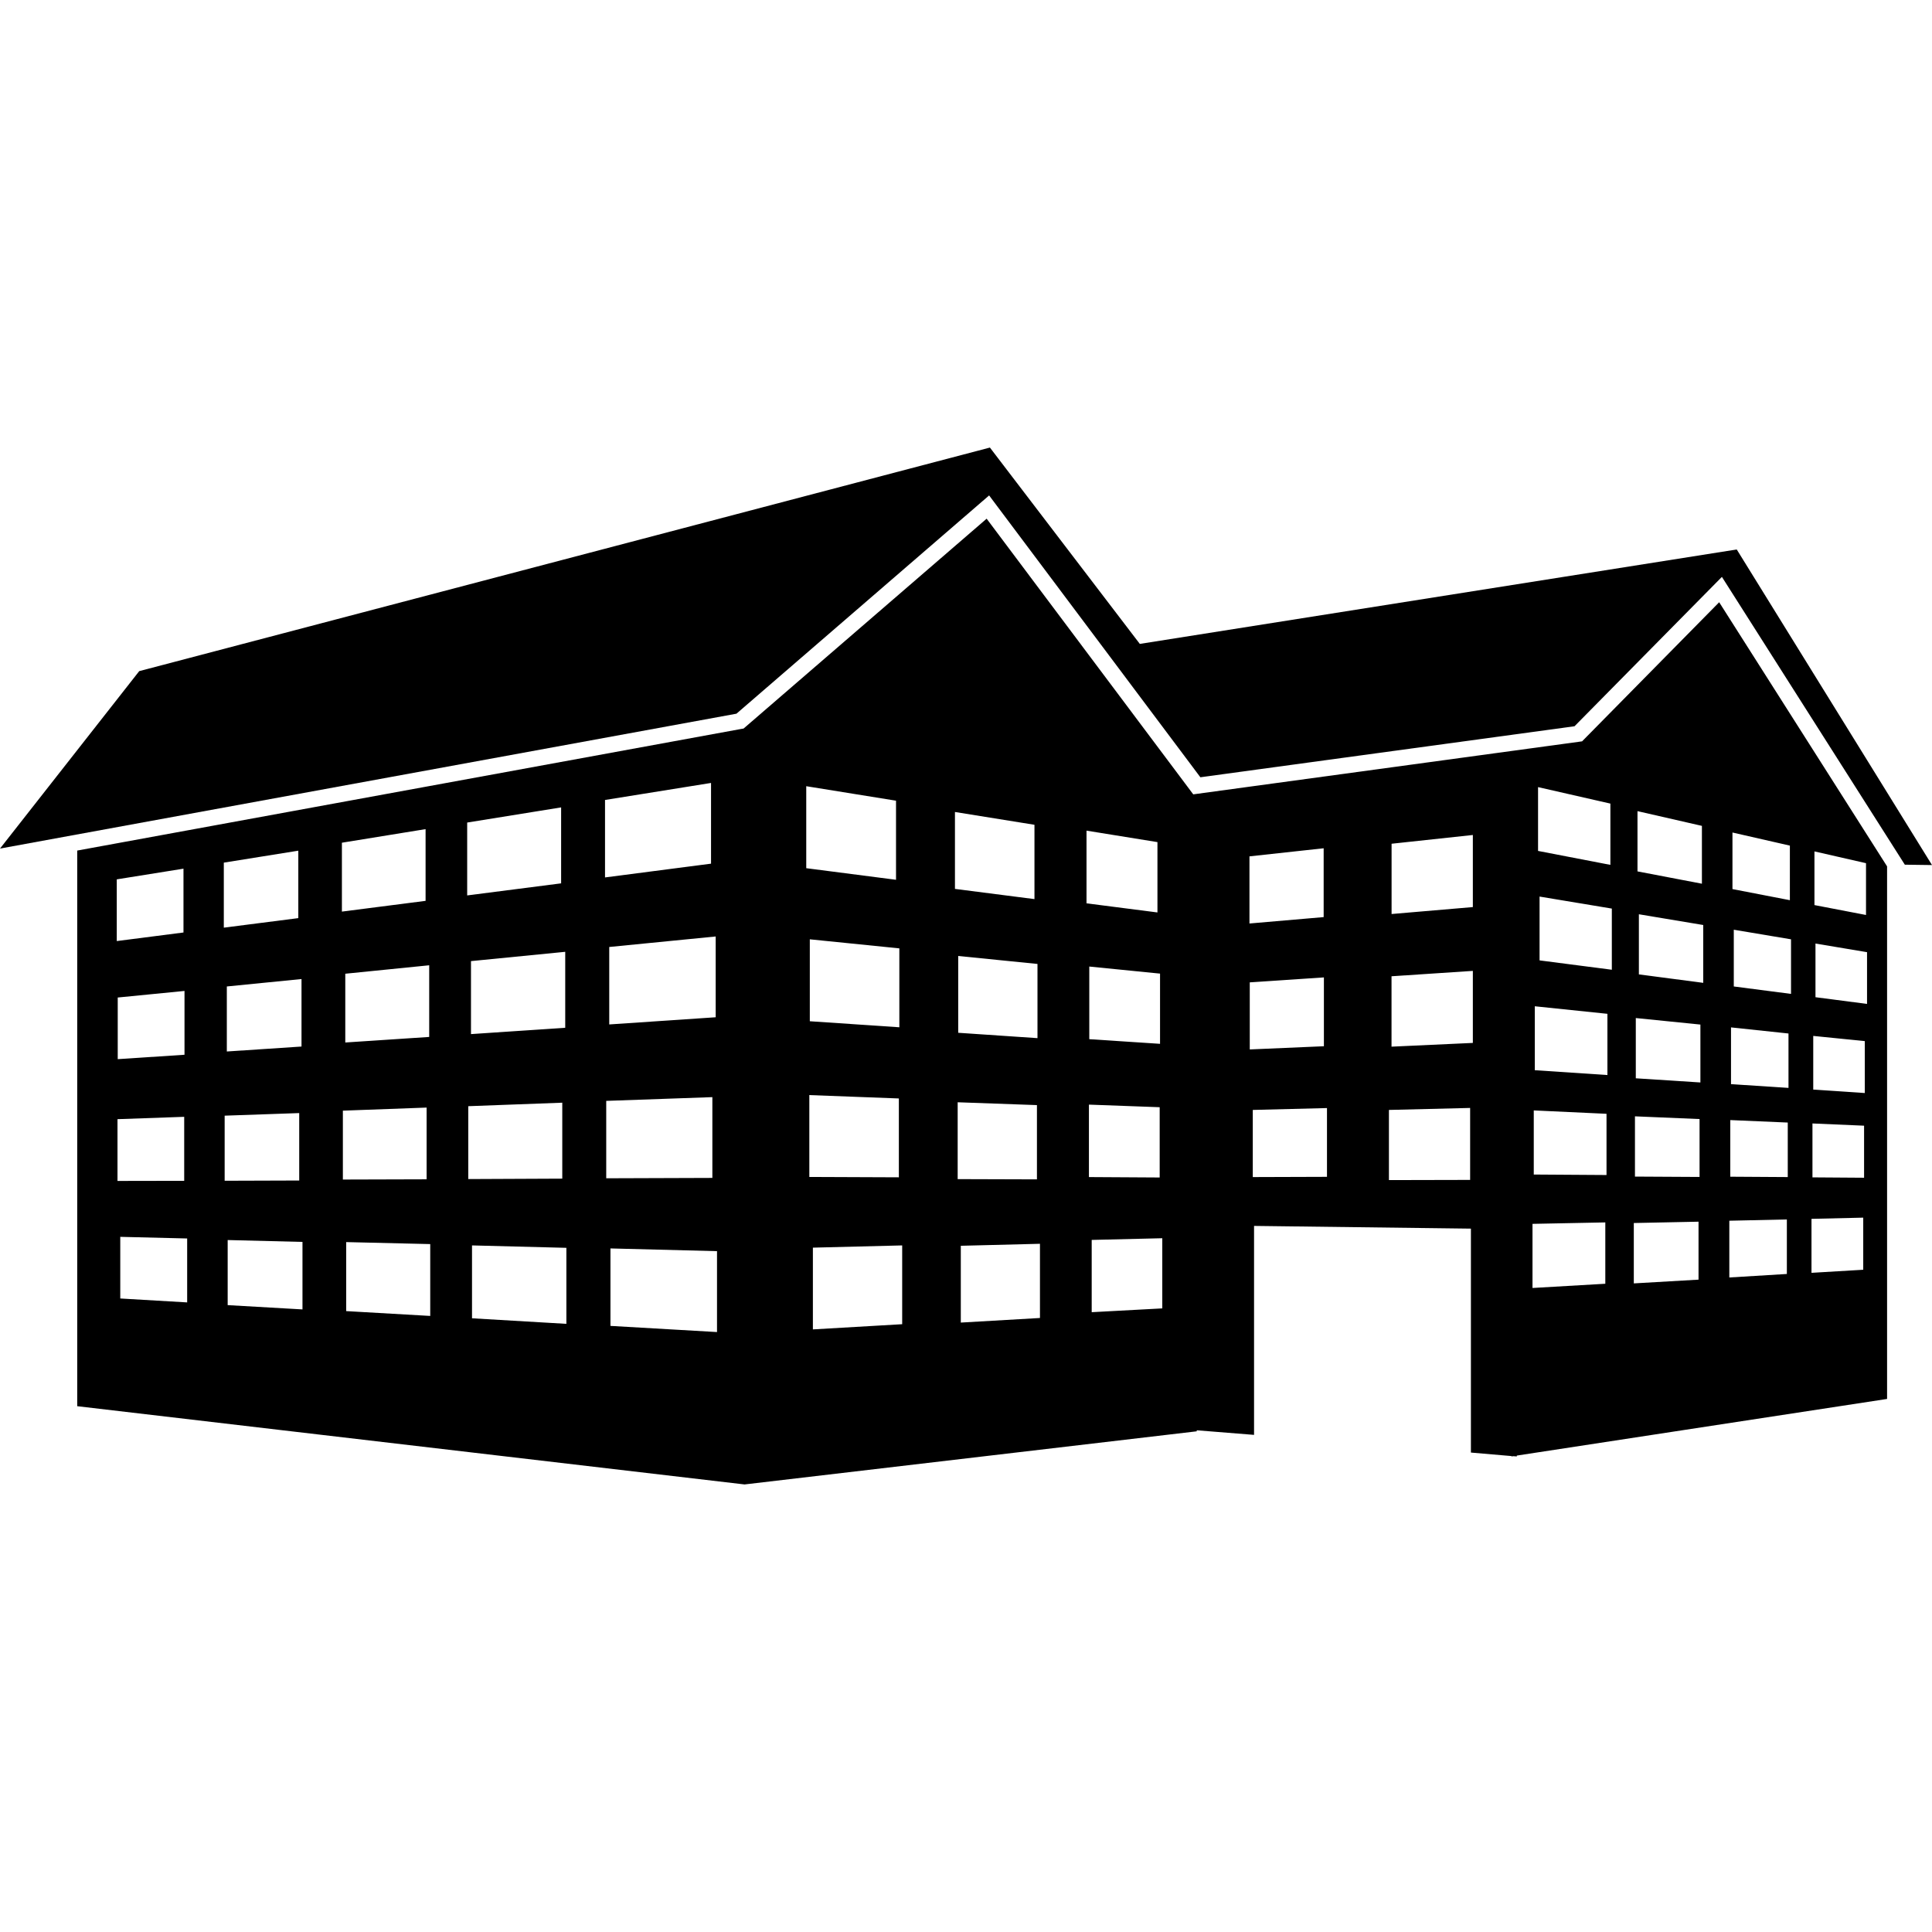 <?xml version="1.0" encoding="iso-8859-1"?>
<!-- Generator: Adobe Illustrator 16.0.0, SVG Export Plug-In . SVG Version: 6.00 Build 0)  -->
<!DOCTYPE svg PUBLIC "-//W3C//DTD SVG 1.1//EN" "http://www.w3.org/Graphics/SVG/1.1/DTD/svg11.dtd">
<svg version="1.1" id="Capa_1" xmlns="http://www.w3.org/2000/svg" xmlns:xlink="http://www.w3.org/1999/xlink" x="0px" y="0px"
	 width="32px" height="32px" viewBox="0 0 32 32" style="enable-background:new 0 0 32 32;" xml:space="preserve">
<g>
	<g>
		<path d="M28.475,9.975l-2.271,2.304l-6.44,0.878l-3.422-4.566l-4.026,3.476l-0.036,0.006L1.279,14.088v9.203l11.053,1.296
			l7.49-0.88V23.69l0.949,0.076v-3.461l3.592,0.045v3.709l0.672,0.058v0.006l0.029-0.004l0.059,0.004v-0.014l6.133-0.938V14.35
			L28.475,9.975z M1.934,14.565l1.105-0.177v1.057l-1.105,0.142V14.565z M3.056,16.413v1.057L1.95,17.543v-1.021L3.056,16.413z
			 M1.946,18.537l1.105-0.039v1.06L1.946,19.56V18.537z M3.1,21.572l-1.108-0.065v-1.021L3.1,20.513V21.572z M3.707,14.288
			l1.234-0.198v1.117l-1.234,0.158V14.288z M4.994,16.216v1.118l-1.237,0.082v-1.077L4.994,16.216z M3.721,18.479l1.235-0.043v1.117
			l-1.235,0.004V18.479z M5.01,21.688l-1.239-0.071v-1.078L5.01,20.57V21.688z M5.663,13.958l1.386-0.225v1.188l-1.386,0.178V13.958
			z M7.109,15.988v1.187l-1.39,0.092v-1.139L7.109,15.988z M5.679,18.396l1.387-0.051v1.188l-1.387,0.004V18.396z M7.126,21.796
			l-1.392-0.08v-1.143l1.392,0.033V21.796z M7.738,13.624l1.556-0.251v1.258l-1.556,0.2V13.624z M9.362,15.765v1.258l-1.561,0.105
			v-1.209L9.362,15.765z M7.756,18.322l1.557-0.058v1.258l-1.557,0.007V18.322z M9.381,21.927l-1.563-0.092v-1.207l1.563,0.04
			V21.927z M10.021,13.25l1.756-0.282v1.337l-1.756,0.228V13.25z M11.854,15.511v1.338l-1.763,0.119v-1.283L11.854,15.511z
			 M10.041,18.234l1.758-0.062v1.338l-1.758,0.006V18.234z M11.876,22.063l-1.765-0.102v-1.283l1.765,0.045V22.063z M13.354,13.022
			l1.487,0.24v1.31l-1.487-0.192V13.022z M14.896,15.708v1.307l-1.483-0.1v-1.357L14.896,15.708z M13.405,18.138l1.483,0.056V19.5
			l-1.483-0.006V18.138z M14.943,21.933l-1.479,0.086v-1.354l1.479-0.037V21.933z M15.817,13.449l1.317,0.212v1.231l-1.317-0.169
			V13.449z M17.184,15.966v1.229l-1.313-0.089v-1.272L17.184,15.966z M15.862,18.257l1.313,0.047v1.23l-1.313-0.004V18.257z
			 M17.225,21.83l-1.311,0.076v-1.272l1.311-0.033V21.83z M17.996,13.758l1.175,0.19v1.165l-1.175-0.151V13.758z M19.214,16.126
			v1.163l-1.172-0.077v-1.203L19.214,16.126z M18.036,18.296l1.172,0.043v1.164l-1.172-0.007V18.296z M19.251,21.671l-1.169,0.063
			v-1.197l1.169-0.028V21.671z M20.695,14.184l1.229-0.134v1.14l-1.229,0.106V14.184z M20.7,16.271l1.228-0.082v1.14L20.7,17.382
			V16.271z M21.979,19.492l-1.229,0.004v-1.112l1.229-0.031V19.492z M24.35,19.543l-1.345,0.003v-1.162l1.345-0.033V19.543z
			 M24.395,17.274l-1.347,0.062v-1.166l1.347-0.089V17.274z M24.395,15.024l-1.346,0.115v-1.164l1.346-0.145V15.024z M27.122,13.435
			l1.067,0.244v0.958l-1.067-0.204V13.435z M25.475,13.037l1.198,0.273v1.015l-1.198-0.231V13.037z M26.589,21.263l-1.206,0.07
			v-1.062l1.206-0.024V21.263z M26.609,19.462l-1.205-0.008v-1.062l1.205,0.056V19.462z M26.624,17.806l-1.203-0.08v-1.059
			l1.203,0.125V17.806z M26.697,16.062L25.5,15.907V14.85l1.197,0.199V16.062z M28.133,21.195l-1.072,0.062v-1l1.072-0.022V21.195z
			 M28.15,19.494l-1.07-0.006V18.49l1.07,0.045V19.494z M28.164,17.929l-1.07-0.069v-0.998l1.07,0.108V17.929z M28.211,16.279
			l-1.066-0.14v-0.996l1.066,0.178V16.279z M30.053,14.102l0.854,0.195v0.858l-0.854-0.164V14.102z M28.695,13.789l0.951,0.217
			v0.904l-0.951-0.184V13.789z M29.596,21.101l-0.953,0.058v-0.94l0.953-0.021V21.101z M29.611,19.496l-0.952-0.006v-0.938
			l0.952,0.041V19.496z M29.623,18.019l-0.952-0.062v-0.94l0.952,0.101V18.019z M29.665,16.462l-0.948-0.123v-0.94l0.948,0.159
			V16.462z M30.861,21.031l-0.857,0.051v-0.894l0.857-0.02V21.031z M30.875,19.507l-0.855-0.006v-0.893l0.855,0.037V19.507z
			 M30.887,18.104l-0.854-0.057v-0.889l0.854,0.086V18.104z M30.924,16.628l-0.854-0.111v-0.889l0.854,0.143V16.628z"/>
		<polygon points="12.198,11.821 16.383,8.206 19.882,12.874 26.079,12.029 28.52,9.555 31.55,14.322 32,14.328 28.766,9.101 
			18.879,10.665 16.396,7.413 2.306,11.116 0,14.055 		"/>
	</g>
</g>
<g>
</g>
<g>
</g>
<g>
</g>
<g>
</g>
<g>
</g>
<g>
</g>
<g>
</g>
<g>
</g>
<g>
</g>
<g>
</g>
<g>
</g>
<g>
</g>
<g>
</g>
<g>
</g>
<g>
</g>
</svg>
